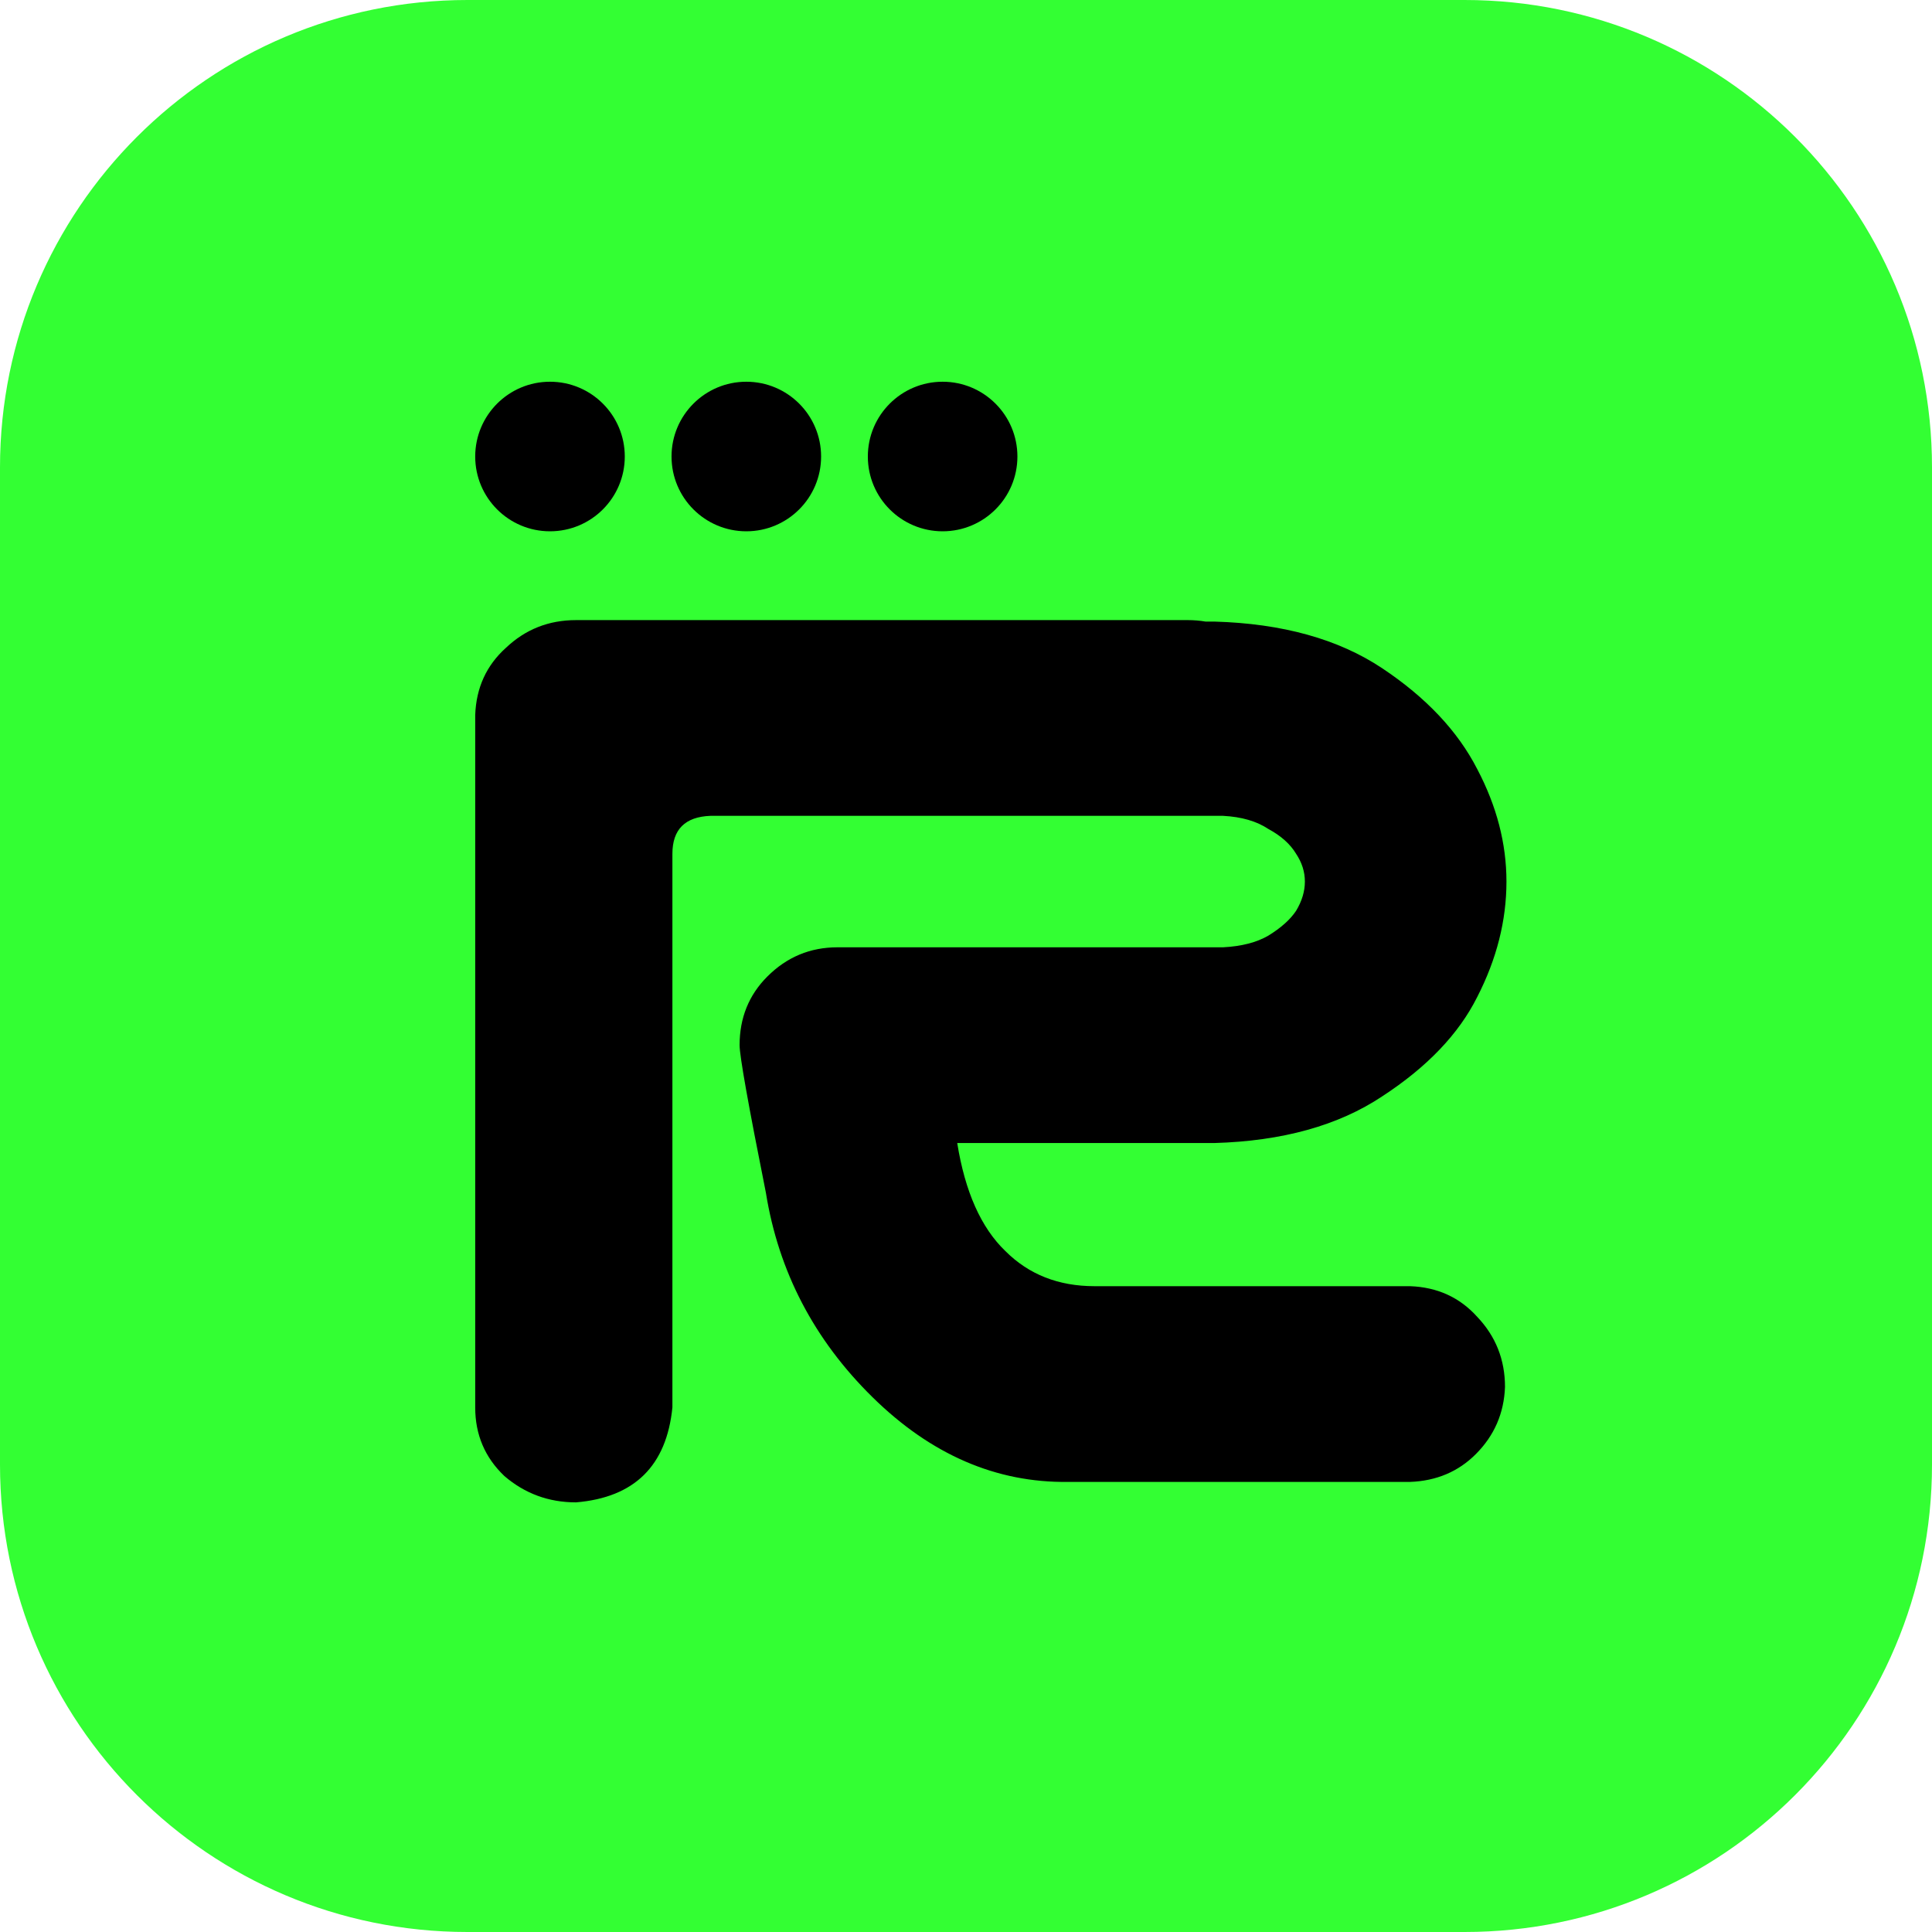 <svg width="512" height="512" viewBox="0 0 512 512" fill="none" xmlns="http://www.w3.org/2000/svg">
<g clip-path="url(#clip0_16_3)">
<path d="M388.129 0C456.541 0 512 55.459 512 123.871V388.129C512 456.541 456.541 512 388.129 512H123.871C55.459 512 0 456.541 0 388.129V123.871C0 55.459 55.459 0 123.871 0H388.129Z" fill="#33FF33"/>
<path d="M178.194 372.981C176.645 388.465 168.129 396.852 152.645 398.142C145.419 398.142 139.097 395.819 133.677 391.174C128.516 386.271 125.935 380.206 125.935 372.981V189.497C126.194 182.271 128.903 176.335 134.065 171.69C139.226 166.787 145.419 164.335 152.645 164.335H314.839C316.387 164.335 317.935 164.465 319.484 164.723H321.806C339.871 165.239 354.71 169.368 366.323 177.11C377.935 184.852 386.323 193.755 391.484 203.819C396.645 213.626 399.226 223.561 399.226 233.626C399.226 243.948 396.645 254.142 391.484 264.206C386.581 274.013 378.194 282.787 366.323 290.529C354.71 298.271 339.871 302.4 321.806 302.916H253.677C255.742 315.819 260 325.368 266.452 331.561C272.645 337.755 280.516 340.852 290.065 340.852H373.677C380.903 341.11 386.839 343.819 391.484 348.981C396.387 354.142 398.839 360.335 398.839 367.561C398.581 374.529 396 380.465 391.097 385.368C386.452 390.013 380.645 392.465 373.677 392.723H283.097C264 392.981 246.71 385.497 231.226 370.271C215.742 355.045 206.323 336.981 202.968 316.077C198.323 292.852 196 279.819 196 276.981C196 269.755 198.452 263.69 203.355 258.787C208.516 253.626 214.71 251.045 221.935 251.045H324.129C329.032 250.787 333.032 249.755 336.129 247.948C339.484 245.884 341.935 243.69 343.484 241.368C345.032 238.787 345.806 236.206 345.806 233.626C345.806 231.045 345.032 228.594 343.484 226.271C341.935 223.69 339.484 221.497 336.129 219.69C333.032 217.626 329.032 216.465 324.129 216.206H188.258C181.548 216.465 178.194 219.819 178.194 226.271V372.981Z" fill="black"/>
<circle cx="145.755" cy="120.981" r="19.819" fill="black"/>
<circle cx="197.781" cy="120.981" r="19.819" fill="black"/>
<circle cx="249.806" cy="120.981" r="19.819" fill="black"/>
</g>
<defs>
<clipPath id="clip0_16_3">
<rect width="512" height="512" fill="white"/>
</clipPath>
</defs>
</svg>
